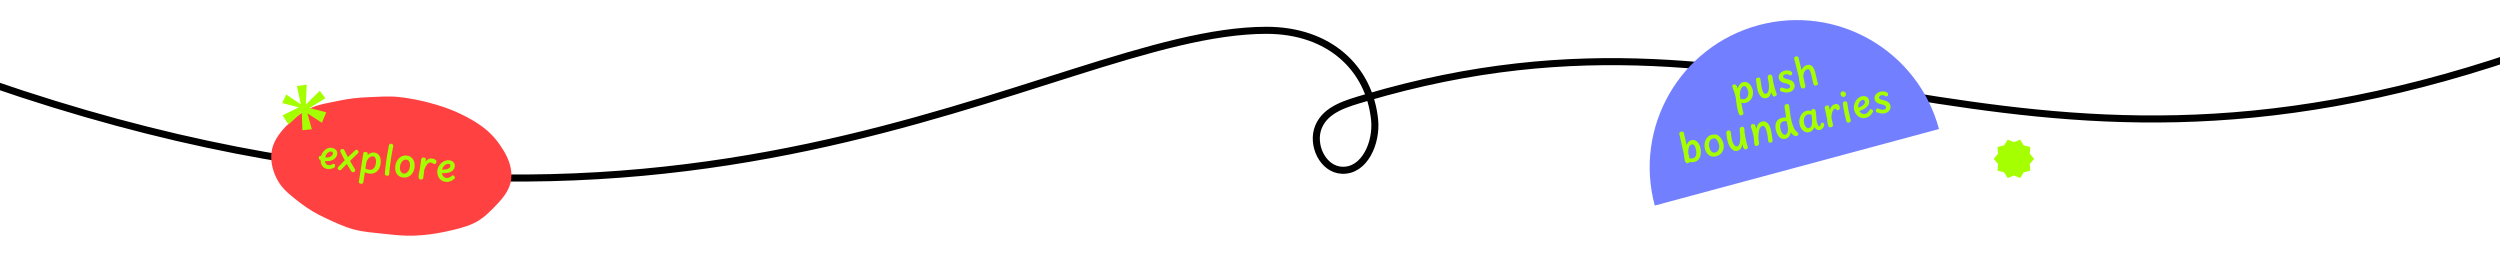 <svg viewBox="0 0 1382.42 141.82" xmlns="http://www.w3.org/2000/svg" data-name="Layer 1" id="Layer_1">
  <defs>
    <style>
      .cls-1 {
        fill: #a5ff00;
      }

      .cls-2 {
        fill: #7280ff;
      }

      .cls-3 {
        fill: #ff4142;
      }

      .cls-4 {
        fill: none;
        stroke: #000;
        stroke-miterlimit: 10;
        stroke-width: 3.9px;
      }
    </style>
  </defs>
  <path d="M1391.18,30.72c-287.31,97.46-398.99-46.7-636.11,23.41-10.26,3.03-21.84,6.08-25.95,15.96s2.32,23.64,13.01,24.06c12.53.49,19.24-15.31,18-27.79-2.84-28.57-25-49.6-59.79-49.6-119.74,0-320.75,162.46-706.01,29.19" class="cls-4"></path>
  <path d="M282.69,98.95c-.6,5.44-3.9,9.88-8.01,14.17-3.52,3.66-7.41,7.86-12.92,10.42-4.7,2.19-10.27,3.46-16.07,4.69-5.19,1.1-10.75,1.85-16.56,2.08-5.37.21-10.93-.37-16.65-1s-11.34-.99-16.54-2.36c-5.63-1.48-10.7-3.96-15.52-6.16-5.4-2.45-10.14-5.33-14.26-8.49-4.83-3.7-9.4-7.23-12.04-11.57-3.09-5.07-4.6-10.85-4.01-16.29s3.83-10.27,7.95-14.55c3.52-3.66,7.85-7.44,13.36-10,4.7-2.19,10.37-3.01,16.17-4.24,5.19-1.1,10.68-1.71,16.49-1.93,5.37-.21,10.96-.69,16.68-.06s11.21,1.74,16.41,3.1c5.63,1.48,10.97,3.25,15.79,5.44,5.4,2.45,10.35,5.23,14.47,8.38,4.83,3.7,8.31,8.18,10.95,12.52,3.09,5.07,4.9,10.4,4.31,15.84Z" class="cls-3"></path>
  <path d="M915.03,113.66c-11.68-43.4,14.03-88.06,57.43-99.74s88.06,14.03,99.74,57.43l-157.17,42.31Z" class="cls-2"></path>
  <polygon points="1124.8 87.84 1122.4 90.68 1122.67 94.4 1119.05 95.29 1117.09 98.45 1113.64 97.05 1110.19 98.45 1108.22 95.29 1104.61 94.4 1104.87 90.68 1102.48 87.84 1104.87 84.99 1104.61 81.28 1108.22 80.38 1110.19 77.22 1113.64 78.62 1117.09 77.22 1119.05 80.38 1122.67 81.28 1122.4 84.99 1124.8 87.84" class="cls-1"></polygon>
  <polygon points="166.36 57.72 164.18 47.56 169.61 46.79 169.13 57.78 176.83 50.19 179.92 54.34 171.12 59.71 180.41 62.11 177.99 67.88 170.01 62.71 172.43 71.48 167.22 72.03 166.87 62.13 159.51 68.81 156.24 63.79 165.16 59.35 155.99 56.99 158.29 52.28 166.36 57.72" class="cls-1"></polygon>
  <g>
    <path d="M176.62,88.16c-.15-.1-.26-.25-.32-.43s-.07-.4-.03-.65c.04-.28.17-.5.37-.68.2-.18.45-.23.74-.17.1.03.25.09.44.19.19.1.48.22.87.35.38.13.88.23,1.49.3.61.07,1.21.01,1.8-.16.59-.17,1.07-.43,1.46-.78.38-.35.6-.76.66-1.25.03-.32-.03-.58-.2-.76-.17-.19-.39-.3-.65-.33-.41-.04-.81.02-1.2.19-.39.17-.75.43-1.08.78-.33.35-.6.78-.83,1.28-.23.51-.37,1.07-.44,1.7-.08.74-.05,1.38.1,1.89.15.52.38.92.69,1.2.31.29.67.45,1.1.5.39.04.78.02,1.15-.07.37-.09.75-.26,1.13-.52.1-.06.19-.11.28-.14.09-.03.2-.03.31-.02.2.02.38.1.52.22s.24.28.3.45c.06.18.08.36.06.55-.03.25-.14.48-.34.68-.2.21-.52.4-.97.57-.48.18-.94.31-1.38.38-.44.07-.91.08-1.39.03-.95-.1-1.74-.42-2.37-.96s-1.09-1.24-1.36-2.11-.35-1.86-.23-2.97c.09-.85.32-1.63.68-2.35.36-.72.82-1.34,1.38-1.87.56-.53,1.18-.93,1.87-1.19.69-.26,1.39-.36,2.12-.28.61.07,1.17.25,1.67.56.5.31.88.69,1.16,1.16.27.46.38.99.31,1.57-.09.86-.42,1.62-.99,2.27-.57.65-1.32,1.14-2.27,1.47-.95.32-2.04.42-3.28.28-.32-.04-.66-.09-1.01-.16-.35-.07-.69-.14-1.02-.22-.32-.08-.6-.17-.82-.26-.23-.09-.38-.18-.46-.26Z" class="cls-1"></path>
    <path d="M189.03,93.5c-.22.24-.42.42-.6.52-.18.11-.37.15-.56.13-.17-.02-.36-.09-.55-.21-.19-.12-.35-.26-.46-.44-.11-.17-.16-.36-.14-.55.01-.1.05-.22.11-.34.06-.13.16-.25.27-.37.93-.99,1.91-1.99,2.92-3s2.05-2.03,3.11-3.06c1.06-1.03,2.14-2.04,3.22-3.02.28-.25.56-.36.85-.33.19.02.37.09.53.21.16.12.3.27.4.44.11.17.15.37.12.59-.01.12-.06.25-.13.39-.07.15-.19.29-.33.42-.43.41-.94.89-1.52,1.45s-1.19,1.15-1.83,1.77c-.64.62-1.26,1.24-1.88,1.84-.62.6-1.19,1.16-1.7,1.67-.51.51-.94.94-1.27,1.28-.33.34-.52.54-.57.59ZM188.25,83.88c-.05-.11-.08-.22-.1-.33-.02-.11-.02-.21-.01-.3.02-.19.11-.36.25-.5.15-.15.32-.25.52-.32.2-.07.39-.09.58-.07s.36.09.52.2c.16.11.29.28.4.5.48,1.01.94,1.94,1.39,2.79.45.85.89,1.66,1.34,2.45.45.79.91,1.58,1.4,2.39.49.81,1.01,1.68,1.57,2.61.11.19.19.36.24.51.05.15.07.3.05.45,0,.18-.07.35-.21.51-.14.16-.3.29-.5.38s-.39.12-.6.1c-.17-.02-.34-.08-.5-.2s-.31-.28-.46-.5c-.72-1.14-1.42-2.31-2.11-3.49-.69-1.19-1.35-2.38-1.99-3.58s-1.24-2.39-1.8-3.57Z" class="cls-1"></path>
    <path d="M200.84,84.93c.07-.38.22-.63.45-.77.23-.14.51-.19.85-.15.38.04.69.15.93.33s.33.42.29.73c-.01.12-.03.24-.05.36-.02.12-.05.26-.08.4.47-.51,1.02-.9,1.67-1.18s1.31-.38,1.99-.3c.76.08,1.39.31,1.89.67.5.36.89.83,1.16,1.4.28.57.45,1.19.53,1.86.07.67.07,1.36,0,2.06-.12,1.14-.39,2.09-.8,2.85-.41.76-.91,1.36-1.51,1.8-.6.44-1.23.74-1.89.9-.66.16-1.31.2-1.95.13-.5-.05-.96-.15-1.4-.29-.44-.14-.82-.3-1.15-.48l-.85,5.51c-.05.36-.22.61-.5.73-.28.12-.59.17-.92.13-.31-.03-.57-.14-.8-.33s-.32-.47-.26-.85l2.43-15.51ZM202.06,93.2c.19.11.48.24.84.38.37.14.85.25,1.45.31.71.08,1.32-.06,1.81-.4.5-.34.89-.82,1.18-1.43.29-.61.47-1.28.55-2.01.07-.64.06-1.23-.04-1.75-.1-.53-.27-.96-.51-1.28-.24-.33-.56-.52-.96-.56-.58-.06-1.11.03-1.59.29-.48.26-.87.59-1.18,1-.24.33-.44.63-.59.91-.15.28-.29.61-.42,1-.09.58-.18,1.17-.27,1.77-.09.6-.18,1.19-.27,1.77Z" class="cls-1"></path>
    <path d="M215.07,80.44c.08-.36.23-.62.44-.78.21-.16.47-.22.77-.19.44.05.76.21.96.49.21.28.27.63.2,1.05-.07.33-.21,1.03-.43,2.09s-.46,2.39-.71,3.99-.49,3.38-.71,5.33c-.07.67-.14,1.33-.2,1.99-.06.66-.11,1.27-.16,1.84-.03.4-.16.66-.41.8-.24.13-.52.19-.82.15-.2-.02-.4-.08-.59-.16-.19-.09-.34-.21-.46-.37-.11-.16-.16-.36-.13-.61.05-.6.11-1.24.16-1.91s.12-1.34.2-2.01c.22-2,.49-3.96.81-5.88.32-1.92.68-3.86,1.07-5.83Z" class="cls-1"></path>
    <path d="M218.57,91.91c.09-.79.29-1.55.62-2.29.32-.74.76-1.4,1.31-1.97.55-.58,1.19-1.01,1.91-1.32.73-.3,1.53-.41,2.4-.31,1.12.12,2.03.49,2.73,1.11s1.19,1.38,1.47,2.31c.28.92.37,1.91.25,2.96-.1.9-.33,1.72-.68,2.46s-.8,1.37-1.35,1.9c-.54.53-1.17.92-1.89,1.17-.71.25-1.48.33-2.29.24-1.17-.13-2.1-.5-2.8-1.11s-1.19-1.37-1.46-2.27c-.27-.9-.35-1.85-.24-2.86ZM221.15,92.19c-.08.77-.04,1.44.15,1.99.18.55.45.98.81,1.29.36.31.74.49,1.15.54.55.06,1.08-.08,1.57-.42.49-.34.91-.81,1.24-1.41s.54-1.27.62-1.98c.08-.7.06-1.34-.06-1.91-.11-.57-.34-1.04-.66-1.41s-.77-.58-1.32-.64c-.55-.06-1.08.07-1.57.39-.49.32-.91.79-1.26,1.4-.35.61-.57,1.33-.66,2.16Z" class="cls-1"></path>
    <path d="M232.96,88.04c.06-.38.21-.64.46-.79.25-.15.59-.2,1.01-.15.36.04.64.15.83.33.19.18.26.42.23.71,0,.09-.02.2-.04.34-.02.14-.04.29-.06.45s-.06.34-.11.54c.49-.68,1.03-1.19,1.61-1.5s1.22-.44,1.91-.37c.29.03.63.11,1,.24.38.13.76.34,1.14.63.16.12.29.28.37.47.08.19.08.44,0,.74-.07.36-.22.63-.44.8-.23.17-.48.25-.78.21-.15-.02-.28-.06-.4-.12s-.23-.14-.34-.23c-.15-.1-.31-.2-.47-.29-.16-.09-.36-.15-.61-.18-.82-.09-1.51.23-2.09.97-.57.73-1.08,1.7-1.52,2.89-.07.49-.13.96-.18,1.38-.05.43-.11.84-.16,1.22-.05.39-.1.75-.14,1.09-.04.34-.08.67-.12.99-.03.23-.11.42-.26.55-.15.13-.32.22-.52.28-.2.05-.38.07-.56.05-.41-.04-.7-.17-.89-.39-.18-.21-.29-.48-.33-.8-.04-.32-.04-.66,0-1.03.03-.29.09-.65.16-1.09.08-.43.16-.87.24-1.3.08-.43.16-.79.24-1.08l.79-5.58Z" class="cls-1"></path>
    <path d="M246.49,100.54c-.87-.1-1.62-.34-2.24-.73s-1.12-.89-1.5-1.48c-.38-.59-.64-1.25-.79-1.96-.15-.71-.19-1.42-.11-2.11.08-.76.31-1.49.69-2.19.38-.7.87-1.33,1.48-1.88.61-.55,1.29-.98,2.04-1.27.75-.29,1.56-.39,2.4-.3.68.08,1.26.27,1.73.58s.82.71,1.04,1.19.31,1.02.24,1.62c-.07.64-.28,1.22-.64,1.72-.36.51-.83.9-1.42,1.17-.77.42-1.58.68-2.44.78-.86.11-1.74.13-2.63.08.08.39.21.78.42,1.16.2.38.48.72.83,1s.79.45,1.32.51c.52.06,1.04-.04,1.55-.28.51-.25.95-.54,1.33-.88.13-.13.26-.22.38-.25.12-.03.23-.04.34-.03.19.02.36.09.52.21.16.12.28.27.37.45.09.18.13.37.13.56.01.15-.02.29-.1.42-.08.13-.18.24-.29.33-.6.52-1.3.95-2.09,1.27-.79.32-1.63.43-2.54.33ZM244.44,93.75c.51.03.98.03,1.41.02.43-.01.89-.09,1.38-.25.46-.11.86-.32,1.23-.62.36-.3.57-.68.62-1.15.02-.17,0-.34-.07-.5s-.17-.3-.33-.42-.37-.2-.63-.22c-.41-.04-.81.02-1.21.2-.4.18-.76.43-1.09.74-.33.32-.61.67-.83,1.06-.23.39-.39.77-.49,1.14Z" class="cls-1"></path>
  </g>
  <g>
    <path d="M958.1,48.42c-.04-.11-.08-.22-.12-.34-.04-.12-.06-.21-.08-.26-.07-.27-.02-.51.15-.72.17-.21.41-.35.72-.43.33-.08.62-.04.88.12.26.16.5.43.72.8.22.38.42.83.6,1.36.15-.6.36-1.14.64-1.63.28-.49.62-.9,1.02-1.24.4-.34.86-.57,1.35-.7.67-.17,1.28-.16,1.84.03s1.06.5,1.51.94c.45.44.83.94,1.15,1.51.31.57.54,1.15.69,1.73.23.88.29,1.72.18,2.52-.11.8-.34,1.52-.69,2.17-.36.65-.82,1.2-1.38,1.65s-1.21.76-1.92.94c-.38.1-.82.14-1.32.12s-.89-.12-1.18-.3c.12.64.24,1.28.36,1.94s.25,1.3.38,1.93c.13.63.27,1.23.42,1.8.1.34.04.63-.18.88-.22.25-.51.41-.85.5-.37.09-.66.08-.87-.05-.21-.13-.37-.3-.48-.51-.15-.28-.29-.63-.42-1.06-.13-.43-.28-1.03-.45-1.8-.08-.37-.17-.79-.25-1.26-.09-.47-.17-.96-.25-1.48-.08-.52-.15-1.04-.22-1.56-.07-.52-.11-1.03-.13-1.52-.07-.4-.16-.8-.25-1.19-.09-.39-.19-.77-.29-1.15-.15-.6-.33-1.2-.53-1.79-.2-.6-.45-1.25-.75-1.94ZM962.53,55.08c.1-.15.24-.24.42-.29.11-.03.24-.04.37-.03.13.01.27.05.43.12.14.02.27.03.39.02.12,0,.24-.03.35-.05.58-.15,1.07-.44,1.45-.88s.65-.98.79-1.63c.14-.65.11-1.36-.09-2.12-.07-.28-.18-.59-.33-.93-.15-.33-.32-.64-.53-.93-.21-.29-.45-.5-.72-.64-.27-.14-.56-.17-.88-.09-.46.12-.84.43-1.17.95-.32.51-.56,1.15-.71,1.92-.15.77-.22,1.58-.19,2.43l.42,2.16Z" class="cls-1"></path>
    <path d="M971.02,44.32c-.09-.4-.03-.71.18-.93.21-.22.47-.37.78-.45.18-.05.38-.06.59-.05.21.02.39.09.56.22.16.13.27.33.32.59.16.84.28,1.73.37,2.67.09.94.25,1.87.49,2.79.25.97.56,1.69.94,2.18.38.49.81.67,1.3.54.64-.16,1.09-.74,1.37-1.71.27-.98.35-2.25.24-3.81-.11-.67-.22-1.24-.33-1.72-.11-.48-.19-.89-.26-1.24-.07-.35-.09-.65-.06-.91,0-.32.08-.58.24-.78.17-.2.39-.34.66-.41.48-.12.86-.07,1.12.16.26.23.44.51.53.85.06.24.11.57.16.97.04.41.13.95.25,1.64.12.69.32,1.56.59,2.63.2.77.41,1.52.65,2.26s.48,1.45.73,2.13c.08.21.08.41-.03.61s-.25.37-.46.52c-.21.14-.44.25-.69.31-.14.04-.3.02-.48-.05-.18-.07-.36-.23-.54-.49-.11-.2-.24-.44-.37-.73-.14-.29-.28-.67-.43-1.15-.12.53-.3,1.02-.53,1.48-.23.45-.52.84-.85,1.15-.34.31-.74.53-1.21.65-.68.17-1.29.17-1.84-.03-.54-.19-1.01-.52-1.42-.97s-.74-.97-1.02-1.55c-.28-.59-.5-1.19-.66-1.82-.24-.92-.4-1.87-.49-2.85-.09-.98-.22-1.87-.38-2.69Z" class="cls-1"></path>
    <path d="M990.58,39.65c.13.09.23.19.31.31.08.12.13.24.16.37.04.17.03.36-.03.55-.06.2-.16.37-.3.52-.14.15-.3.25-.48.29-.16.04-.3.04-.44,0-.14-.04-.27-.1-.4-.17-.22-.17-.53-.31-.9-.43s-.79-.11-1.25,0c-.4.1-.72.29-.96.55-.24.27-.32.56-.24.87.1.4.33.67.67.8s.89.29,1.62.45c.59.13,1.16.3,1.69.51.53.21,1,.5,1.41.88.41.38.7.9.87,1.57.15.6.14,1.18-.04,1.76-.18.58-.5,1.09-.97,1.53-.47.45-1.08.76-1.83.96-.78.2-1.59.25-2.44.14-.85-.11-1.6-.33-2.26-.66-.12-.06-.23-.14-.31-.24-.09-.1-.15-.22-.18-.36-.08-.3-.04-.59.1-.89.14-.29.34-.47.6-.54.08-.02.17-.03.27-.02.09,0,.2.03.31.08.54.21,1.08.38,1.64.51.56.13,1.07.13,1.56,0,.47-.12.79-.31.97-.58.17-.26.23-.53.16-.8-.11-.44-.39-.77-.83-1-.44-.23-.99-.4-1.64-.52-.78-.15-1.43-.34-1.95-.58-.52-.24-.93-.54-1.23-.9-.3-.36-.51-.79-.63-1.27-.16-.62-.12-1.23.12-1.81.24-.58.62-1.09,1.16-1.51s1.16-.73,1.89-.92c.67-.17,1.35-.22,2.05-.14.7.08,1.3.3,1.79.68Z" class="cls-1"></path>
    <path d="M992.15,32.48c-.09-.36-.04-.64.14-.84.18-.21.45-.35.81-.44.37-.09.68-.08.93.04s.41.33.49.61c.06.29.13.59.2.91.08.32.17.72.29,1.2.11.48.27,1.1.46,1.88.19.78.43,1.77.73,2.98.21-.49.45-.93.73-1.31.28-.38.61-.7.99-.97s.8-.45,1.25-.57c.77-.2,1.41-.19,1.94.01.52.21.95.53,1.29.97.34.44.61.93.82,1.47.21.54.38,1.05.52,1.53.32,1.12.54,2.03.66,2.74.12.71.25,1.34.39,1.88.07.28.15.54.23.78.08.24.16.47.23.69.08.27.04.51-.14.74-.18.23-.46.39-.86.49-.37.09-.67.09-.9-.02-.23-.11-.41-.33-.52-.66-.11-.29-.21-.67-.32-1.13-.11-.46-.22-.95-.34-1.47s-.23-1.02-.33-1.51c-.1-.49-.2-.91-.29-1.27-.31-1.22-.62-2.04-.92-2.47-.3-.42-.71-.57-1.24-.43-.38.1-.74.31-1.07.65s-.6.77-.81,1.31c-.21.54-.32,1.19-.34,1.95.18.92.36,1.83.56,2.73.2.9.39,1.75.56,2.55.07.34.01.63-.18.86-.19.23-.47.39-.84.49-.37.09-.67.08-.91-.05-.24-.13-.4-.32-.5-.56-.12-.33-.23-.68-.34-1.04s-.21-.71-.29-1.07c-.15-.57-.26-1.14-.33-1.71s-.13-1.15-.16-1.73c-.39-1.46-.72-2.71-.98-3.75s-.49-1.91-.67-2.61c-.18-.7-.33-1.29-.44-1.76-.11-.47-.21-.87-.28-1.2-.08-.33-.14-.63-.2-.9Z" class="cls-1"></path>
    <path d="M928.61,74.17c-.08-.36-.02-.65.16-.88s.43-.38.75-.46c.43-.11.78-.11,1.07,0,.29.11.47.34.54.7.17.73.33,1.44.48,2.15.15.7.31,1.43.48,2.17.17.75.35,1.55.54,2.43.19-.55.43-1.01.7-1.38.28-.37.58-.67.92-.9.33-.23.69-.39,1.06-.49.77-.2,1.47-.15,2.11.14.64.29,1.2.76,1.68,1.42.48.66.84,1.46,1.08,2.39.21.84.32,1.69.33,2.56,0,.87-.11,1.68-.35,2.44-.24.76-.62,1.41-1.16,1.95-.53.54-1.23.93-2.1,1.15-.26.07-.55.11-.88.12s-.64.01-.94,0c-.3-.02-.54-.06-.7-.13-.07.12-.17.25-.29.36-.12.11-.31.2-.57.27-.57.15-1,.05-1.28-.29-.28-.34-.5-.78-.64-1.34-.11-.44-.2-.93-.26-1.48-.06-.54-.11-1.03-.13-1.47-.23-1-.45-1.99-.67-2.96-.22-.97-.44-1.94-.65-2.89-.21-.95-.43-1.9-.64-2.83-.21-.94-.42-1.86-.64-2.75ZM934.26,87.62c.2.02.42.04.65.04.23,0,.45,0,.66-.03.21-.02.41-.06.6-.11.51-.13.91-.37,1.18-.71.28-.34.46-.76.56-1.24.09-.49.12-1.02.08-1.61-.04-.59-.14-1.18-.3-1.77-.23-.91-.53-1.56-.9-1.95-.36-.39-.82-.52-1.36-.38-.43.11-.78.34-1.06.69-.28.35-.49.84-.62,1.48-.13.63-.2,1.43-.19,2.4l.71,3.2Z" class="cls-1"></path>
    <path d="M950.56,79.99c-.1-.4-.25-.83-.43-1.3-.19-.47-.45-.91-.78-1.33-.34-.42-.77-.74-1.31-.95-.17-.08-.31-.17-.42-.27-.11-.1-.19-.25-.24-.45-.09-.34-.03-.62.18-.83.21-.21.46-.36.74-.43.43-.11.88-.04,1.35.21s.93.61,1.38,1.09c.45.48.84,1.01,1.19,1.62.34.6.59,1.2.74,1.8.28,1.11.31,2.16.07,3.16-.24,1-.7,1.86-1.4,2.6-.7.73-1.61,1.24-2.73,1.53-.82.21-1.58.25-2.26.1-.68-.14-1.28-.42-1.8-.83-.52-.41-.96-.91-1.3-1.49-.35-.58-.6-1.21-.77-1.86-.2-.77-.27-1.57-.23-2.39.05-.83.22-1.62.52-2.36.3-.74.73-1.39,1.29-1.93.56-.54,1.25-.92,2.07-1.13.31-.08.65-.13,1.03-.16.37-.03.71,0,1,.1s.48.29.56.58c.08.33.07.62-.04.89-.12.26-.34.44-.66.52-.26.07-.47.09-.63.07-.16-.02-.4.01-.71.09-.51.13-.93.45-1.27.95-.33.5-.55,1.1-.64,1.79-.1.69-.05,1.39.13,2.1.19.74.45,1.34.77,1.81.33.47.7.79,1.13.97.43.18.9.2,1.42.07.44-.11.85-.36,1.24-.75s.67-.89.85-1.5c.18-.61.18-1.31-.02-2.07Z" class="cls-1"></path>
    <path d="M954.64,73.66c-.08-.43-.03-.77.16-1.02.19-.25.43-.41.73-.48.51-.13.89-.08,1.13.14.24.23.37.47.39.74.09.64.18,1.36.26,2.14.09.78.23,1.55.42,2.32.19.74.43,1.39.74,1.95.3.56.64.97,1.02,1.25.38.27.78.36,1.21.25.34-.09.62-.31.83-.67.21-.36.38-.79.49-1.31s.2-1.06.24-1.65c.04-.58.05-1.15.03-1.69-.02-.54-.05-1.01-.09-1.41,0-.15-.02-.34-.05-.59-.03-.24-.05-.51-.07-.79-.02-.28-.03-.55-.04-.79,0-.25-.02-.45-.03-.62-.02-.36.06-.64.24-.84.18-.2.41-.34.71-.42.21-.05.42-.07.63-.06.21.01.39.09.54.21.11.08.2.17.25.28s.11.24.15.39c.03.13.06.36.09.7.03.34.05.78.07,1.32.02.25.07.61.14,1.07.07.46.16.97.27,1.52.1.56.21,1.12.33,1.7.12.58.24,1.11.36,1.59.11.44.23.85.35,1.23.12.38.22.74.31,1.08.12.36.08.66-.13.88-.21.23-.45.38-.74.45-.37.09-.67.08-.89-.03s-.41-.3-.54-.54c-.13-.25-.24-.52-.31-.82-.03-.1-.07-.28-.14-.55-.07-.27-.14-.56-.22-.87-.09.48-.22.96-.39,1.46s-.43.95-.78,1.35c-.35.4-.84.68-1.46.84-.71.18-1.36.15-1.96-.1-.59-.25-1.13-.64-1.6-1.18-.47-.54-.87-1.15-1.2-1.85-.33-.7-.58-1.4-.77-2.11-.2-.78-.34-1.56-.43-2.34-.09-.78-.17-1.48-.26-2.11Z" class="cls-1"></path>
    <path d="M979.4,78.83c-.23.06-.46.08-.68.07-.23,0-.43-.07-.59-.18-.16-.11-.27-.29-.32-.53-.12-.92-.23-1.84-.35-2.75s-.3-1.83-.54-2.77c-.16-.61-.35-1.16-.57-1.65-.22-.49-.48-.87-.78-1.14s-.62-.36-.98-.27c-.47.12-.88.44-1.25.94s-.62,1.3-.77,2.37c-.05.44-.1.85-.14,1.24-.04.39-.06.77-.06,1.14,0,.37,0,.75,0,1.14.01.16.03.38.06.64.03.27.06.54.1.84s.07.57.11.83.05.48.05.65c0,.33-.11.61-.31.82-.2.21-.48.36-.84.45-.37.09-.65.09-.84-.03-.19-.11-.33-.27-.43-.49-.04-.08-.06-.17-.09-.25-.02-.09-.04-.19-.06-.32-.02-.12-.03-.28-.05-.45-.05-.84-.13-1.73-.24-2.68-.11-.95-.3-1.91-.55-2.89-.09-.34-.21-.74-.35-1.2-.15-.46-.29-.9-.43-1.32s-.24-.73-.3-.92c-.04-.14-.06-.31-.06-.51,0-.2.05-.38.18-.56s.35-.31.69-.39c.36-.09.63-.11.84-.04s.38.19.52.4c.07.09.14.23.22.43.08.2.16.42.25.65.08.24.15.46.21.67.05.21.09.39.12.54.15-.66.35-1.27.59-1.82s.58-1.03,1-1.43c.42-.39.95-.67,1.59-.84.71-.18,1.33-.17,1.86.04.53.21.99.54,1.38,1,.39.46.72,1,.98,1.61.26.61.48,1.25.65,1.9.11.43.21.9.31,1.42.1.52.18,1.05.26,1.58.08.53.15,1.04.21,1.53.06.48.12.91.17,1.27.05.37,0,.65-.16.85-.15.2-.36.33-.62.4Z" class="cls-1"></path>
    <path d="M986.8,58.86c-.04-.35.03-.63.24-.84s.47-.36.79-.44c.33-.08.64-.08.93.01.3.09.48.33.54.7.14.83.26,1.76.39,2.8.12,1.04.26,2.08.42,3.12.16,1.04.35,2,.58,2.88.24.86.46,1.59.66,2.19.21.6.41,1.11.62,1.53.21.42.42.78.65,1.08.23.3.48.56.77.79.38.31.64.55.78.71.14.16.24.36.3.6.07.26,0,.5-.18.72-.19.22-.48.38-.88.49-.31.08-.6.08-.86.01-.26-.07-.5-.19-.73-.36-.21-.17-.46-.4-.76-.69-.29-.29-.56-.62-.81-1-.12.54-.3,1.06-.55,1.55-.25.49-.57.91-.96,1.27-.39.36-.87.61-1.42.75-.85.22-1.64.15-2.36-.21s-1.33-.93-1.83-1.72c-.5-.79-.87-1.69-1.11-2.7-.18-.77-.28-1.52-.28-2.26,0-.73.11-1.41.35-2.04.24-.63.63-1.17,1.17-1.63s1.27-.8,2.18-1.03c.21-.05.45-.1.7-.13s.52-.06.78-.06c.26,0,.5,0,.71.05-.14-1.13-.28-2.17-.42-3.13s-.29-1.95-.45-2.99ZM984.56,71.38c.18.7.4,1.3.68,1.8s.58.88.92,1.12c.34.24.69.31,1.04.22.24-.06.46-.2.67-.4.21-.2.38-.48.52-.81.14-.34.24-.73.29-1.19.05-.45.05-.95,0-1.5-.03-.16-.06-.37-.11-.64-.05-.27-.1-.57-.16-.9s-.13-.67-.2-1.02c-.07-.34-.14-.67-.2-.97-.15-.05-.33-.09-.55-.1-.22-.01-.44-.01-.66,0-.22.01-.42.04-.59.08-.27.07-.54.19-.81.37-.27.18-.5.43-.69.76s-.3.75-.35,1.27c-.04.52.03,1.16.21,1.91Z" class="cls-1"></path>
    <path d="M995.17,69.11c-.21-.84-.28-1.68-.2-2.53s.29-1.64.62-2.37c.33-.74.78-1.36,1.35-1.88.56-.52,1.23-.87,2-1.07.38-.1.8-.14,1.24-.13s.92.11,1.44.29c-.04-.34.01-.59.17-.76.15-.17.37-.29.64-.36.41-.11.75-.07,1,.11.26.18.44.46.54.86.05.19.1.5.15.95.05.45.11.95.15,1.49.05.55.09,1.07.13,1.58s.06.9.08,1.18c.07.44.16.88.27,1.32.09.37.21.72.36,1.04.14.33.3.58.47.77.17.18.34.25.51.21.2-.05.33-.13.4-.24.07-.11.12-.24.15-.38.03-.14.07-.29.1-.44.04-.19.12-.37.23-.54s.28-.28.53-.34c.26-.07.5-.05.72.05.22.1.37.31.45.62.05.2.07.42.06.67-.01.25-.08.5-.19.75-.11.27-.27.53-.47.78-.2.25-.44.47-.71.67-.28.2-.6.35-.97.44-.47.12-.89.13-1.26.03s-.71-.29-1-.56c-.29-.27-.55-.61-.79-1-.24.61-.59,1.17-1.07,1.69-.47.52-1.06.87-1.75,1.05-.68.17-1.32.18-1.9.01-.59-.17-1.11-.45-1.57-.85-.46-.4-.84-.87-1.16-1.42s-.55-1.12-.7-1.72ZM997.67,68.4c.11.43.25.8.44,1.14.18.33.39.61.62.83.23.22.48.37.74.46s.53.09.8.02c.53-.13.92-.41,1.18-.83.26-.42.43-.94.5-1.58.07-.64.08-1.38.04-2.21-.05-.84-.13-1.74-.26-2.7-.33-.16-.68-.27-1.05-.32-.37-.06-.73-.04-1.07.05-.41.11-.76.29-1.05.55-.29.26-.52.58-.69.94-.17.36-.29.75-.35,1.17-.06.42-.08.84-.05,1.26.03.42.09.84.19,1.23Z" class="cls-1"></path>
    <path d="M1009.03,59.72c-.05-.24-.03-.46.06-.64.09-.18.22-.34.4-.47.18-.13.38-.22.59-.28.3-.08.59-.06.87.05.28.11.44.35.49.71l.36,1.86c.24-.94.6-1.69,1.08-2.24.48-.55,1.07-.92,1.76-1.1.37-.09.73-.12,1.08-.08s.67.18.95.43c.28.25.49.62.62,1.14.07.26.08.51.06.76-.03.25-.11.47-.26.66s-.36.32-.63.39c-.33.08-.6.03-.83-.15-.23-.18-.39-.45-.48-.81-.11-.02-.22-.01-.34.02-.14.04-.33.14-.57.32-.24.17-.46.45-.68.83-.22.38-.41.9-.58,1.57-.16.66-.26,1.5-.29,2.5.04.16.1.38.17.68.08.3.16.62.24.97.08.35.16.68.23.99.07.31.13.54.17.7.05.21.08.44.07.69,0,.24-.08.47-.21.67-.14.2-.4.35-.78.45-.38.1-.69.1-.93,0-.24-.1-.42-.26-.55-.47-.13-.22-.23-.46-.3-.73-.09-.34-.17-.73-.24-1.17-.07-.44-.13-.86-.18-1.28s-.08-.76-.1-1.03c-.2-.96-.41-1.94-.62-2.92-.21-.98-.42-1.99-.62-3.01Z" class="cls-1"></path>
    <path d="M1017.74,52.15c-.05-.21-.04-.43.05-.66s.21-.42.38-.6.37-.29.59-.34c.44-.11.85-.04,1.23.21.38.25.63.6.74,1.04.1.4.05.77-.15,1.11-.2.34-.51.56-.94.67-.41.11-.8.02-1.16-.25-.36-.27-.61-.66-.74-1.17ZM1019.05,57.36c-.04-.32.03-.6.2-.83.17-.23.39-.38.66-.45.41-.11.77-.08,1.07.07.3.15.47.42.52.82.07.65.18,1.39.31,2.21.13.83.28,1.68.46,2.56.18.88.37,1.72.56,2.54.19.81.38,1.52.57,2.12.1.34.05.63-.16.88-.21.25-.5.42-.87.52-.38.1-.7.05-.95-.14-.25-.19-.43-.54-.56-1.04-.24-.95-.47-1.91-.68-2.87-.21-.96-.39-1.87-.55-2.72-.16-.85-.29-1.6-.38-2.24-.1-.64-.16-1.12-.2-1.43Z" class="cls-1"></path>
    <path d="M1031.86,65.14c-.85.22-1.64.25-2.36.1-.72-.15-1.36-.43-1.92-.86s-1.04-.94-1.43-1.55c-.39-.61-.67-1.26-.85-1.94-.19-.74-.23-1.5-.12-2.3s.35-1.55.72-2.29c.37-.73.86-1.37,1.46-1.91.6-.54,1.32-.92,2.14-1.13.67-.17,1.28-.19,1.82-.07.55.12,1.01.37,1.39.74s.65.85.8,1.43c.16.62.16,1.24,0,1.84-.16.6-.46,1.13-.92,1.6-.57.66-1.24,1.19-2.01,1.59-.77.4-1.58.73-2.44,1,.21.34.47.65.8.94.32.29.7.5,1.13.64s.9.14,1.41.01.96-.4,1.35-.81c.39-.41.7-.84.93-1.29.08-.17.17-.29.27-.36.1-.07.2-.12.3-.15.18-.05.37-.04.56.02.19.06.36.15.51.29s.25.29.32.48c.06.13.08.28.05.43s-.08.29-.16.42c-.38.7-.88,1.34-1.51,1.92-.62.58-1.38.98-2.26,1.2ZM1027.55,59.5c.49-.16.93-.31,1.33-.48.4-.16.8-.4,1.2-.72.39-.27.7-.6.93-1.01.24-.41.3-.84.18-1.3-.04-.17-.12-.32-.24-.45-.12-.13-.27-.22-.46-.28s-.41-.05-.67.01c-.4.1-.75.31-1.06.61-.31.31-.56.67-.76,1.08-.2.41-.33.84-.41,1.29-.08.44-.09.86-.06,1.24Z" class="cls-1"></path>
    <path d="M1043.6,51.25c.13.09.23.19.31.31.08.12.13.24.16.37.04.17.03.35-.03.55s-.16.37-.3.52-.3.25-.48.29c-.16.04-.3.04-.44,0-.14-.04-.27-.1-.4-.17-.23-.17-.53-.31-.9-.43-.38-.12-.79-.11-1.25,0-.4.1-.72.29-.96.55-.24.27-.32.56-.24.87.1.4.33.67.67.8.35.14.89.29,1.62.45.59.14,1.16.31,1.69.51.53.21,1,.5,1.41.88.41.38.7.9.87,1.57.15.6.14,1.18-.04,1.76-.18.58-.5,1.09-.97,1.53-.47.45-1.08.76-1.83.96-.78.2-1.59.25-2.44.14-.84-.11-1.6-.33-2.26-.66-.12-.06-.23-.14-.31-.24-.09-.1-.15-.22-.18-.36-.08-.3-.04-.59.1-.89s.34-.47.6-.54c.08-.02.17-.03.27-.02.09,0,.2.03.32.08.54.21,1.08.38,1.64.51.56.13,1.08.13,1.56,0,.47-.12.79-.31.96-.58.17-.26.23-.53.16-.8-.11-.44-.39-.77-.84-1-.44-.23-.99-.4-1.64-.52-.78-.15-1.43-.34-1.95-.58-.52-.24-.93-.54-1.23-.9-.3-.36-.51-.79-.63-1.27-.16-.62-.12-1.23.11-1.81.24-.58.62-1.09,1.16-1.51.53-.42,1.16-.73,1.89-.92.67-.17,1.35-.22,2.05-.14.7.08,1.3.3,1.79.68Z" class="cls-1"></path>
  </g>
</svg>
